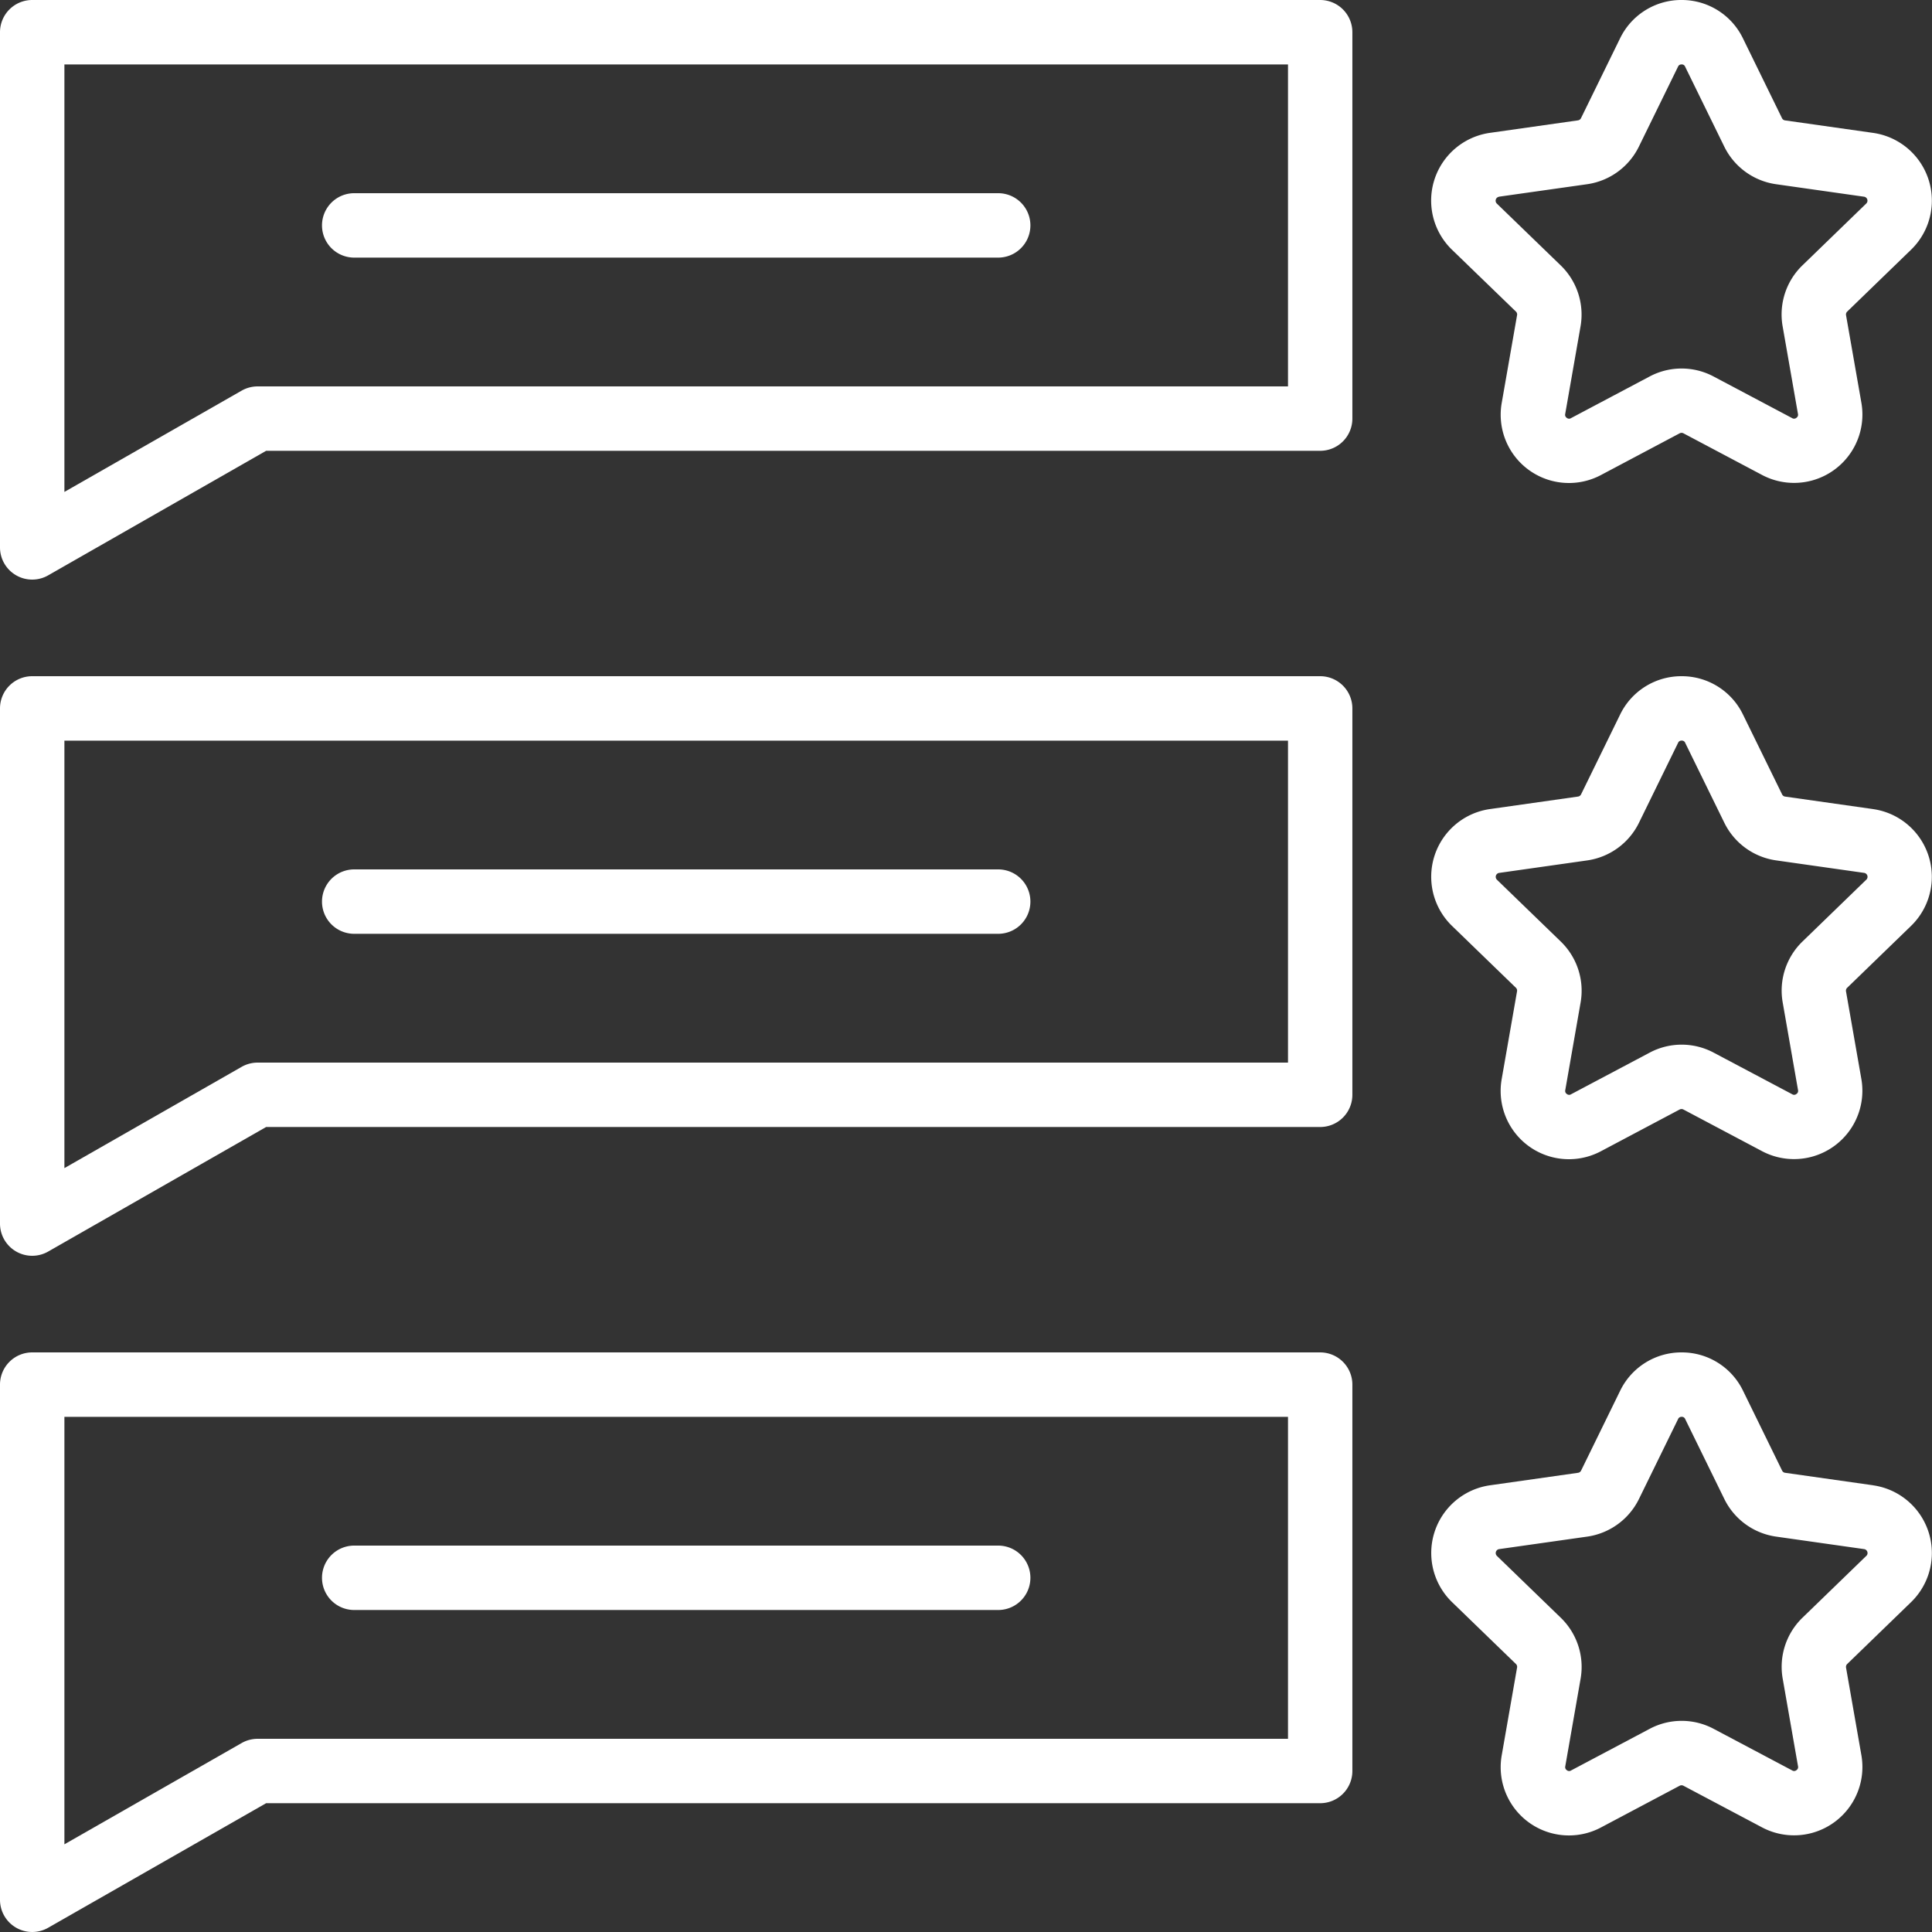 <?xml version="1.0" encoding="UTF-8"?>
<svg width="36" height="36" viewBox="0 0 36 36" xmlns="http://www.w3.org/2000/svg" fill="#fff"><rect x="0" y="0" width="36" height="36" fill="#333333" stroke="none"/><g id="Review" transform="matrix(.6 0 0 .6 -1.2 -1.2)"><path d="m49.078 11.676a0.122 0.122 0 0 1 0.036 0.111l-0.476 2.721a2.12 2.12 0 0 0 3.086 2.242l2.441-1.294a0.128 0.128 0 0 1 0.116 9e-4l2.439 1.292a2.123 2.123 0 0 0 3.087-2.241l-0.477-2.722a0.124 0.124 0 0 1 0.036-0.109l1.983-1.921a2.124 2.124 0 0 0-1.178-3.629l-2.734-0.388a0.123 0.123 0 0 1-0.095-0.068l-1.214-2.481a2.109 2.109 0 0 0-1.906-1.19h-1e-3a2.111 2.111 0 0 0-1.908 1.19l-1.214 2.48a0.124 0.124 0 0 1-0.094 0.068l-2.734 0.388a2.124 2.124 0 0 0-1.179 3.629zm-0.523-3.568 2.735-0.387a2.125 2.125 0 0 0 1.608-1.17l1.214-2.48a0.112 0.112 0 0 1 0.111-0.07 0.11 0.11 0 0 1 0.11 0.068v9e-4l1.214 2.479a2.123 2.123 0 0 0 1.61 1.172l2.733 0.388a0.124 0.124 0 0 1 0.069 0.211l-1.984 1.922a2.122 2.122 0 0 0-0.614 1.891l0.476 2.721a0.112 0.112 0 0 1-0.049 0.122 0.11 0.11 0 0 1-0.131 0.009l-2.439-1.292a2.116 2.116 0 0 0-1.989 0l-2.441 1.293a0.109 0.109 0 0 1-0.13-0.009 0.112 0.112 0 0 1-0.049-0.122l0.476-2.719a2.125 2.125 0 0 0-0.615-1.893l-1.985-1.921a0.124 0.124 0 0 1 0.069-0.211z"/><path d="m43 2h-40a1 1 0 0 0-1 1v16a1 1 0 0 0 1.496 0.868l6.769-3.868h32.734a1 1 0 0 0 1-1v-12a1 1 0 0 0-1-1zm-1 12h-32a1.006 1.006 0 0 0-0.496 0.132l-5.504 3.145v-13.276h38z"/><path d="m13 10h20a1 1 0 0 0 0-2h-20a1 1 0 0 0 0 2z"/><path d="m60.174 27.127-2.734-0.388a0.123 0.123 0 0 1-0.095-0.068l-1.215-2.48a2.109 2.109 0 0 0-1.906-1.191h-1e-3a2.111 2.111 0 0 0-1.908 1.19l-1.214 2.48a0.124 0.124 0 0 1-0.094 0.068l-2.734 0.388a2.124 2.124 0 0 0-1.179 3.629l1.983 1.92a0.122 0.122 0 0 1 0.036 0.111l-0.476 2.721a2.12 2.12 0 0 0 3.086 2.243l2.441-1.294a0.128 0.128 0 0 1 0.116 9e-4l2.439 1.292a2.123 2.123 0 0 0 3.087-2.241l-0.477-2.722a0.124 0.124 0 0 1 0.036-0.109l1.983-1.921a2.124 2.124 0 0 0-1.178-3.629zm-0.213 2.191-1.984 1.922a2.122 2.122 0 0 0-0.614 1.891l0.476 2.721a0.112 0.112 0 0 1-0.049 0.122 0.11 0.11 0 0 1-0.131 0.009l-2.439-1.292a2.116 2.116 0 0 0-1.989 0l-2.441 1.293a0.109 0.109 0 0 1-0.13-0.009 0.112 0.112 0 0 1-0.049-0.122l0.476-2.719a2.125 2.125 0 0 0-0.615-1.893l-1.984-1.921a0.124 0.124 0 0 1 0.069-0.211l2.735-0.388a2.125 2.125 0 0 0 1.608-1.17l1.214-2.481a0.112 0.112 0 0 1 0.111-0.07 0.11 0.11 0 0 1 0.11 0.068v9e-4l1.214 2.479a2.123 2.123 0 0 0 1.61 1.172l2.733 0.388a0.124 0.124 0 0 1 0.069 0.211z"/><path d="m43 23h-40a1 1 0 0 0-1 1v16a1 1 0 0 0 1.496 0.868l6.769-3.868h32.734a1 1 0 0 0 1-1v-12a1 1 0 0 0-1-1zm-1 12h-32a1.006 1.006 0 0 0-0.496 0.132l-5.504 3.145v-13.276h38z"/><path d="m13 31h20a1 1 0 0 0 0-2h-20a1 1 0 0 0 0 2z"/><path d="m60.174 48.127-2.734-0.388a0.123 0.123 0 0 1-0.095-0.068l-1.214-2.481a2.109 2.109 0 0 0-1.906-1.19h-1e-3a2.111 2.111 0 0 0-1.908 1.19l-1.214 2.481a0.124 0.124 0 0 1-0.094 0.068l-2.734 0.388a2.124 2.124 0 0 0-1.179 3.629l1.983 1.92a0.122 0.122 0 0 1 0.036 0.111l-0.476 2.721a2.12 2.12 0 0 0 3.086 2.243l2.441-1.294a0.128 0.128 0 0 1 0.116 9e-4l2.439 1.292a2.123 2.123 0 0 0 3.087-2.241l-0.477-2.722a0.124 0.124 0 0 1 0.036-0.109l1.983-1.921a2.124 2.124 0 0 0-1.178-3.629zm-0.213 2.191-1.984 1.922a2.122 2.122 0 0 0-0.614 1.891l0.476 2.721a0.112 0.112 0 0 1-0.049 0.122 0.11 0.11 0 0 1-0.131 0.009l-2.439-1.292a2.116 2.116 0 0 0-1.989 0l-2.441 1.293a0.109 0.109 0 0 1-0.13-0.009 0.112 0.112 0 0 1-0.049-0.122l0.476-2.719a2.125 2.125 0 0 0-0.615-1.893l-1.984-1.921a0.124 0.124 0 0 1 0.069-0.211l2.735-0.388a2.125 2.125 0 0 0 1.608-1.17l1.214-2.48a0.112 0.112 0 0 1 0.111-0.07 0.11 0.11 0 0 1 0.11 0.068v9e-4l1.214 2.479a2.123 2.123 0 0 0 1.61 1.172l2.733 0.388a0.124 0.124 0 0 1 0.069 0.211z"/><path d="m43 44h-40a1 1 0 0 0-1 1v16a1 1 0 0 0 1.496 0.868l6.769-3.868h32.734a1 1 0 0 0 1-1v-12a1 1 0 0 0-1-1zm-1 12h-32a1.006 1.006 0 0 0-0.496 0.132l-5.504 3.145v-13.276h38z"/><path d="m13 52h20a1 1 0 0 0 0-2h-20a1 1 0 0 0 0 2z"/></g></svg>

